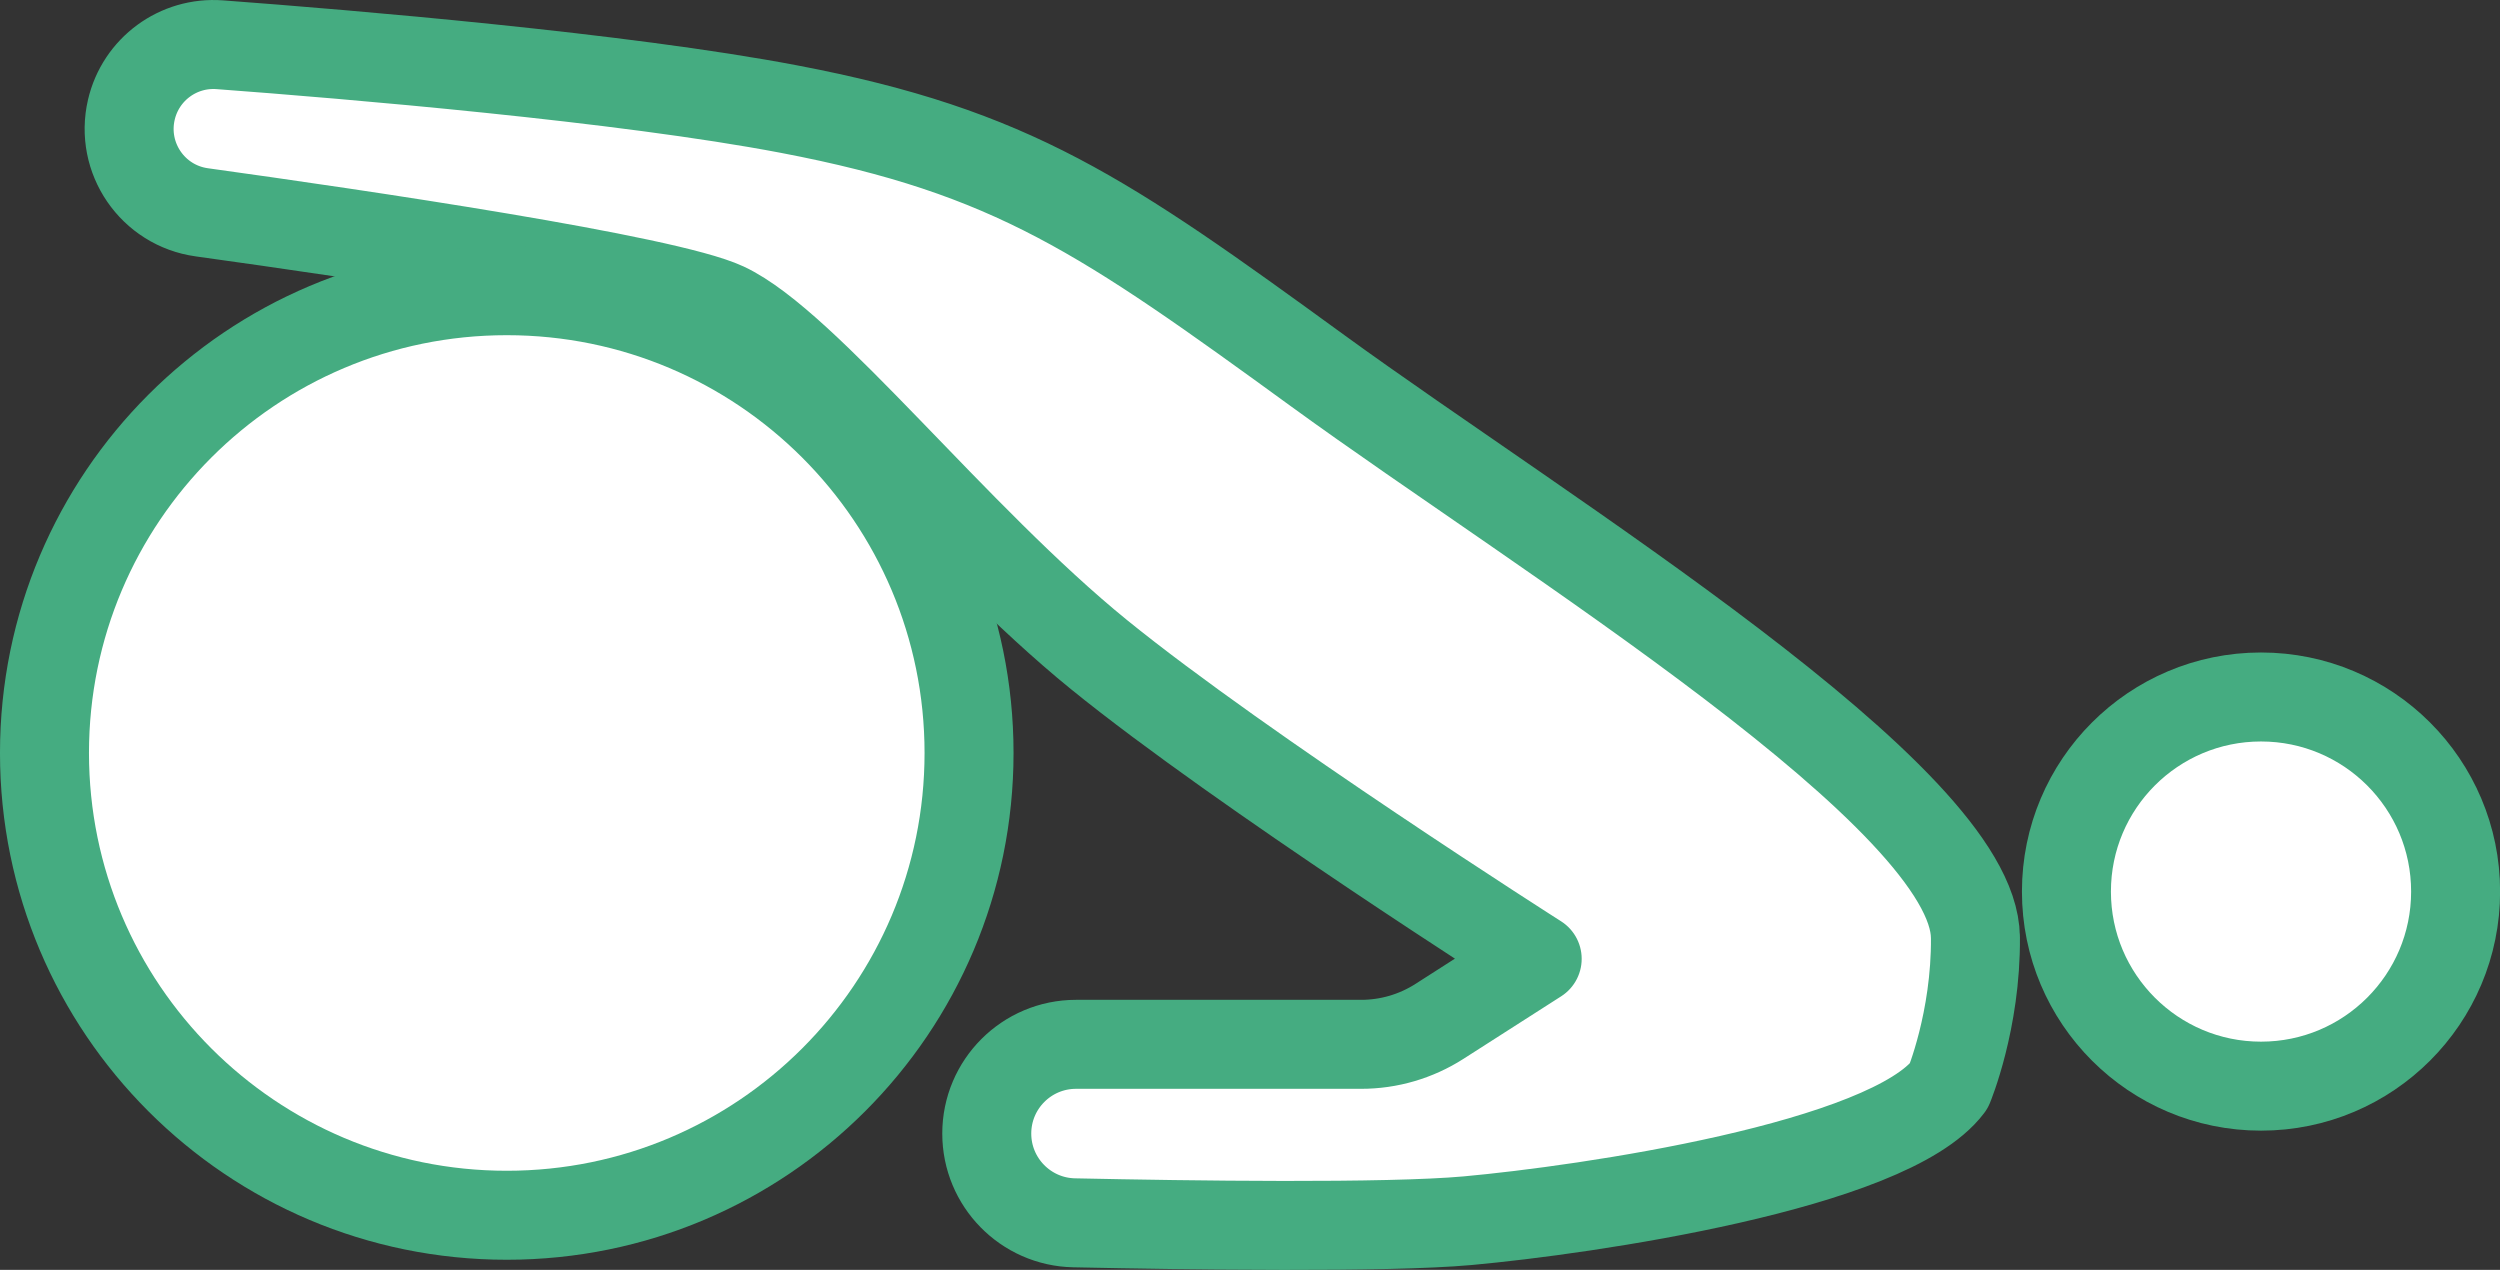 <svg xmlns="http://www.w3.org/2000/svg" width="126" height="64" viewBox="0 0 126 64" fill="none"><rect x="0" y="0" width="126" height="64" fill="#333333" stroke="none"/><g><path d="M113.955 54.742C119.372 54.742 123.763 50.351 123.763 44.935C123.763 39.519 119.372 35.128 113.955 35.128C108.539 35.128 104.148 39.519 104.148 44.935C104.148 50.351 108.539 54.742 113.955 54.742Z" fill="white" stroke="#45AC81" stroke-width="4.485" stroke-linecap="round" stroke-linejoin="round"></path><path d="M99.56 47.248C99.508 40.199 77.932 27.061 66.43 18.698C55.69 10.889 51.077 7.654 39.765 5.499C31.356 3.896 17.585 2.741 11.074 2.255C8.985 2.099 7.096 3.488 6.621 5.527C6.052 7.962 7.695 10.359 10.173 10.701C18.054 11.795 33.547 14.072 36.534 15.465C40.574 17.35 48.115 27.086 55.389 32.992C62.662 38.898 77.474 48.325 77.474 48.325L72.54 51.483C71.365 52.234 69.999 52.634 68.604 52.634H54.231C51.746 52.634 49.733 54.648 49.733 57.132C49.733 59.578 51.689 61.579 54.135 61.63C59.94 61.754 69.895 61.893 73.975 61.523C79.901 60.984 95.181 58.773 98.216 54.742C98.216 54.742 99.594 51.447 99.562 47.248H99.56Z" fill="white" stroke="#45AC81" stroke-width="4.485" stroke-linecap="round" stroke-linejoin="round"></path><path d="M25.541 61.249C38.409 61.249 48.84 50.818 48.84 37.95C48.84 25.083 38.409 14.651 25.541 14.651C12.674 14.651 2.242 25.083 2.242 37.95C2.242 50.818 12.674 61.249 25.541 61.249Z" fill="white" stroke="#45AC81" stroke-width="4.485" stroke-linecap="round" stroke-linejoin="round"></path></g><defs></defs></svg>